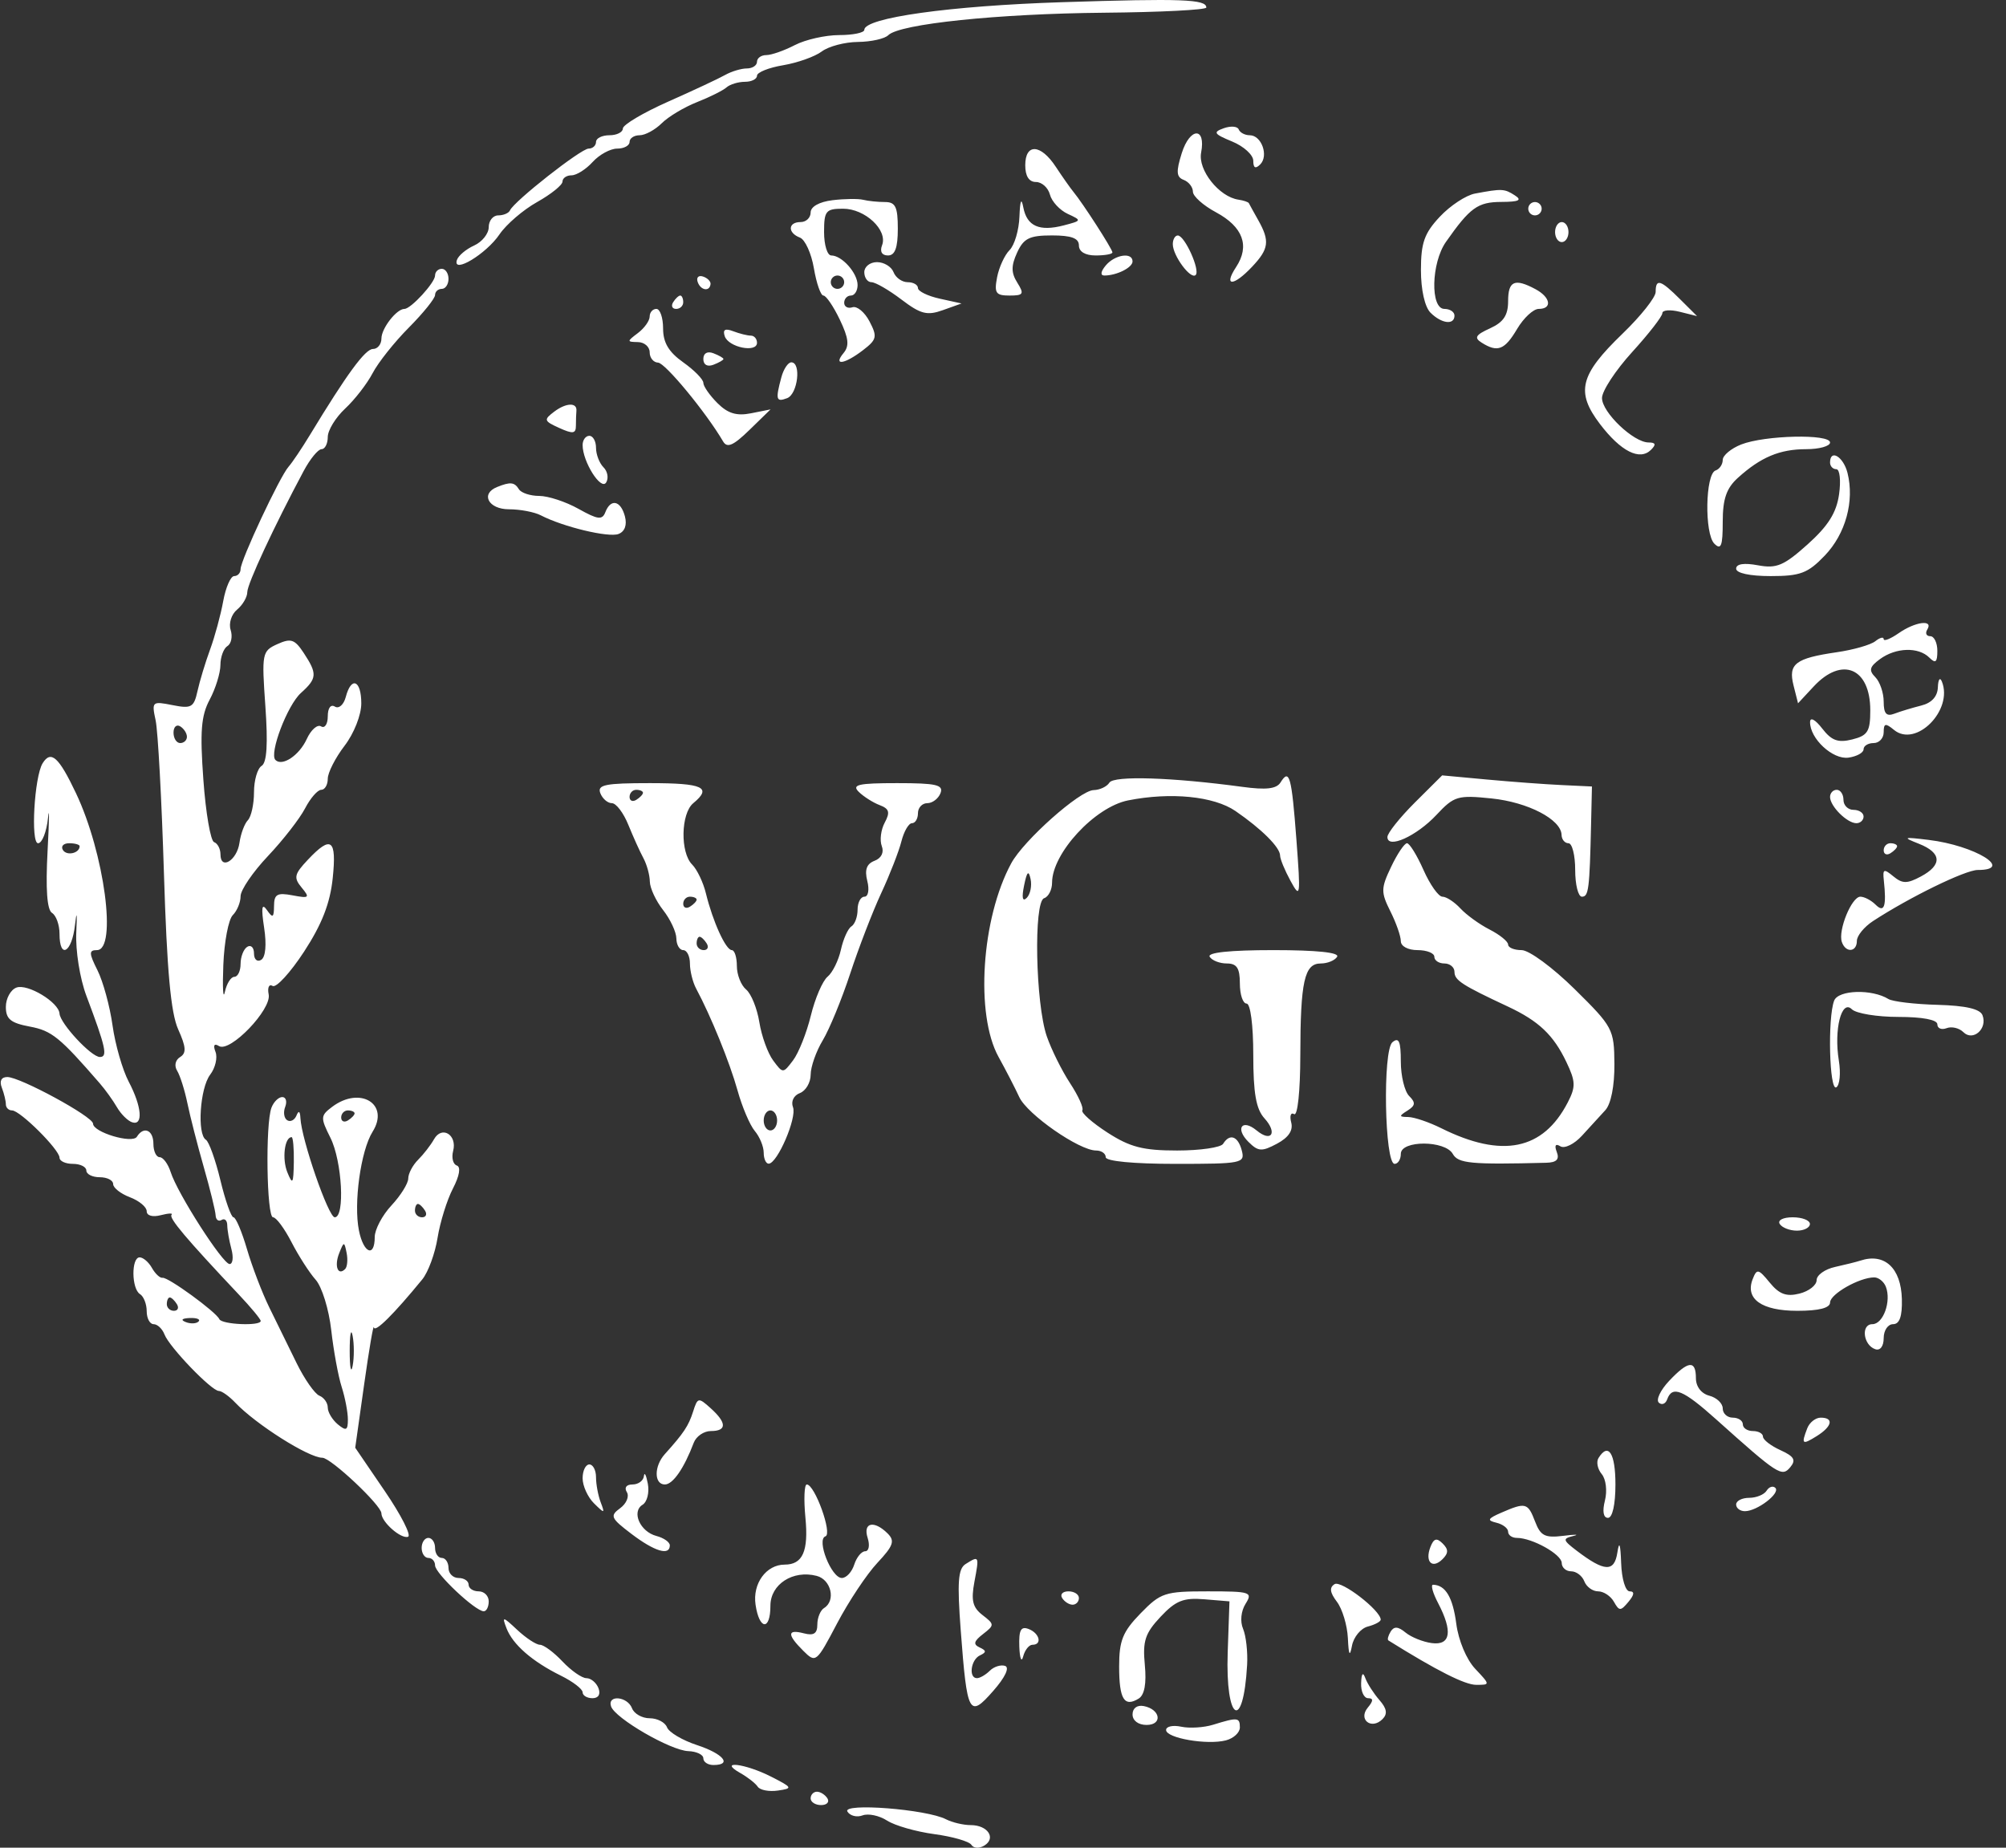 <svg width="76" height="70" viewBox="0 0 76 70" fill="none" xmlns="http://www.w3.org/2000/svg">
<rect x="0" y="0" width="76" height="70" fill="#333333" stroke="none"/>
<path fill-rule="evenodd" clip-rule="evenodd" d="M40.241 0.083C35.986 0.22 32.745 0.673 32.745 1.132C32.745 1.24 32.316 1.329 31.792 1.329C31.268 1.33 30.512 1.501 30.112 1.709C29.711 1.917 29.225 2.087 29.032 2.087C28.838 2.087 28.68 2.201 28.68 2.34C28.68 2.479 28.507 2.593 28.295 2.593C28.084 2.593 27.712 2.705 27.469 2.842C27.227 2.979 26.256 3.433 25.313 3.851C24.37 4.27 23.598 4.727 23.598 4.868C23.598 5.008 23.369 5.124 23.09 5.124C22.81 5.124 22.581 5.237 22.581 5.377C22.581 5.516 22.454 5.63 22.299 5.63C22.012 5.63 19.476 7.623 19.321 7.97C19.274 8.075 19.074 8.16 18.876 8.16C18.678 8.16 18.516 8.361 18.516 8.606C18.516 8.851 18.266 9.165 17.961 9.302C17.656 9.44 17.363 9.687 17.31 9.852C17.137 10.396 18.424 9.62 18.924 8.879C19.18 8.501 19.821 7.95 20.35 7.654C20.878 7.358 21.311 7.009 21.311 6.879C21.311 6.748 21.465 6.642 21.653 6.642C21.841 6.642 22.202 6.414 22.454 6.136C22.707 5.857 23.125 5.63 23.383 5.63C23.641 5.63 23.852 5.516 23.852 5.377C23.852 5.237 24.023 5.124 24.233 5.124C24.443 5.124 24.819 4.919 25.07 4.67C25.32 4.42 25.921 4.061 26.404 3.87C26.887 3.68 27.391 3.429 27.523 3.312C27.656 3.195 27.971 3.099 28.222 3.099C28.474 3.099 28.68 2.995 28.68 2.868C28.68 2.741 29.126 2.562 29.673 2.471C30.219 2.378 30.876 2.144 31.134 1.95C31.391 1.756 32.008 1.593 32.504 1.589C33 1.584 33.518 1.469 33.654 1.333C34.084 0.905 37.801 0.519 41.829 0.482C43.96 0.463 45.703 0.374 45.703 0.285C45.703 -0.029 44.781 -0.063 40.241 0.083ZM46.364 4.858C45.945 5.008 45.987 5.074 46.681 5.361C47.122 5.542 47.482 5.871 47.482 6.09C47.482 6.365 47.564 6.409 47.745 6.229C48.073 5.901 47.795 5.124 47.349 5.124C47.166 5.124 46.978 5.025 46.931 4.904C46.885 4.784 46.63 4.763 46.364 4.858ZM44.772 5.804C44.552 6.505 44.567 6.709 44.846 6.815C45.038 6.889 45.195 7.09 45.195 7.262C45.195 7.434 45.588 7.785 46.068 8.042C47.093 8.592 47.359 9.315 46.832 10.116C46.34 10.863 46.729 10.857 47.438 10.105C48.074 9.431 48.114 9.132 47.673 8.346C47.498 8.035 47.337 7.744 47.315 7.698C47.293 7.653 47.115 7.593 46.919 7.564C46.187 7.457 45.38 6.44 45.506 5.783C45.695 4.8 45.082 4.818 44.772 5.804ZM38.843 6.262C38.843 6.672 38.985 6.895 39.248 6.895C39.471 6.895 39.709 7.11 39.778 7.372C39.847 7.635 40.151 7.963 40.453 8.103C40.99 8.35 40.987 8.36 40.305 8.538C39.379 8.78 38.907 8.571 38.77 7.859C38.696 7.471 38.647 7.587 38.623 8.205C38.605 8.717 38.436 9.289 38.249 9.475C38.062 9.661 37.849 10.125 37.776 10.505C37.662 11.101 37.726 11.197 38.245 11.197C38.776 11.197 38.811 11.139 38.542 10.709C38.307 10.334 38.305 10.072 38.534 9.571C38.782 9.028 39.003 8.919 39.854 8.919C40.593 8.919 40.876 9.024 40.876 9.299C40.876 9.535 41.116 9.678 41.511 9.678C41.86 9.678 42.146 9.627 42.146 9.563C42.146 9.44 41.027 7.702 40.668 7.268C40.55 7.125 40.25 6.698 40 6.319C39.429 5.45 38.843 5.421 38.843 6.262ZM55.883 7.333C55.542 7.396 54.942 7.791 54.549 8.211C53.964 8.834 53.834 9.201 53.834 10.229C53.834 10.981 53.98 11.631 54.197 11.847C54.617 12.265 55.105 12.324 55.105 11.956C55.105 11.817 54.933 11.703 54.724 11.703C54.183 11.703 54.222 9.962 54.781 9.165C55.694 7.864 55.985 7.654 56.876 7.65C57.548 7.647 57.677 7.585 57.391 7.401C56.995 7.146 56.904 7.142 55.883 7.333ZM31.538 7.585C31.037 7.647 30.712 7.829 30.712 8.05C30.712 8.25 30.541 8.413 30.331 8.413C29.851 8.413 29.833 8.82 30.306 9.001C30.502 9.076 30.74 9.6 30.836 10.167C30.932 10.733 31.094 11.197 31.196 11.197C31.297 11.197 31.577 11.607 31.817 12.109C32.153 12.811 32.186 13.103 31.96 13.374C31.549 13.869 31.995 13.804 32.694 13.268C33.22 12.865 33.245 12.757 32.944 12.179C32.76 11.826 32.468 11.584 32.296 11.641C32.124 11.698 31.983 11.621 31.983 11.471C31.983 11.32 32.097 11.197 32.237 11.197C32.377 11.197 32.491 11.018 32.491 10.799C32.491 10.345 31.898 9.678 31.493 9.678C31.343 9.678 31.221 9.28 31.221 8.793C31.221 7.988 31.287 7.907 31.943 7.907C32.775 7.907 33.64 8.717 33.419 9.289C33.326 9.531 33.411 9.678 33.642 9.678C33.908 9.678 34.015 9.388 34.015 8.666C34.015 7.837 33.927 7.654 33.528 7.654C33.26 7.654 32.888 7.616 32.702 7.569C32.516 7.523 31.992 7.53 31.538 7.585ZM57.9 7.907C57.9 8.046 58.014 8.16 58.154 8.16C58.293 8.16 58.408 8.046 58.408 7.907C58.408 7.768 58.293 7.654 58.154 7.654C58.014 7.654 57.9 7.768 57.9 7.907ZM58.916 8.793C58.916 9.001 59.03 9.172 59.17 9.172C59.31 9.172 59.424 9.001 59.424 8.793C59.424 8.584 59.31 8.413 59.17 8.413C59.03 8.413 58.916 8.584 58.916 8.793ZM44.433 9.25C44.433 9.687 45.113 10.604 45.299 10.419C45.479 10.24 44.886 8.924 44.623 8.921C44.519 8.92 44.433 9.068 44.433 9.25ZM41.892 10.058C41.7 10.288 41.68 10.438 41.84 10.438C42.307 10.438 42.908 10.137 42.908 9.904C42.908 9.542 42.237 9.644 41.892 10.058ZM32.745 10.311C32.745 10.52 32.867 10.691 33.016 10.691C33.165 10.691 33.676 10.986 34.151 11.347C34.882 11.902 35.125 11.964 35.722 11.75L36.429 11.497L35.603 11.315C35.149 11.215 34.778 11.034 34.778 10.912C34.778 10.79 34.603 10.691 34.389 10.691C34.175 10.691 33.934 10.52 33.853 10.311C33.773 10.102 33.49 9.931 33.226 9.931C32.962 9.931 32.745 10.102 32.745 10.311ZM16.483 10.438C16.483 10.706 15.568 11.703 15.322 11.703C15.024 11.703 14.451 12.44 14.451 12.823C14.451 13.042 14.307 13.221 14.131 13.221C13.837 13.221 13.147 14.162 11.738 16.485C11.434 16.986 11.072 17.524 10.933 17.681C10.599 18.056 9.115 21.223 9.115 21.561C9.115 21.706 9.006 21.825 8.872 21.825C8.739 21.825 8.552 22.252 8.457 22.773C8.362 23.296 8.138 24.121 7.959 24.608C7.78 25.095 7.566 25.804 7.482 26.183C7.346 26.801 7.248 26.855 6.534 26.713C5.764 26.56 5.743 26.579 5.896 27.289C5.984 27.694 6.125 30.302 6.211 33.085C6.325 36.781 6.471 38.377 6.752 39C7.052 39.666 7.067 39.897 6.823 40.047C6.642 40.158 6.594 40.378 6.711 40.565C6.822 40.744 6.997 41.298 7.1 41.796C7.203 42.294 7.482 43.384 7.721 44.219C7.96 45.054 8.162 45.875 8.169 46.043C8.177 46.21 8.279 46.289 8.395 46.218C8.512 46.146 8.608 46.236 8.61 46.418C8.612 46.601 8.683 47.006 8.767 47.319C8.851 47.632 8.821 47.888 8.699 47.888C8.438 47.888 6.724 45.216 6.466 44.404C6.367 44.094 6.179 43.84 6.049 43.84C5.919 43.84 5.812 43.612 5.812 43.334C5.812 42.808 5.443 42.651 5.186 43.065C5.015 43.341 3.525 42.896 3.525 42.569C3.525 42.304 0.764 40.803 0.277 40.803C0.05 40.803 -0.029 40.953 0.068 41.203C0.153 41.423 0.222 41.708 0.222 41.836C0.222 41.964 0.327 42.068 0.456 42.068C0.762 42.068 2.255 43.555 2.255 43.859C2.255 43.988 2.483 44.093 2.763 44.093C3.042 44.093 3.271 44.206 3.271 44.346C3.271 44.485 3.5 44.599 3.779 44.599C4.059 44.599 4.287 44.715 4.287 44.858C4.287 45.001 4.573 45.225 4.923 45.358C5.272 45.49 5.558 45.728 5.558 45.887C5.558 46.056 5.779 46.118 6.091 46.037C6.384 45.961 6.569 45.954 6.5 46.022C6.385 46.137 7.049 46.924 9.051 49.047C9.506 49.528 9.877 49.977 9.877 50.044C9.877 50.245 8.402 50.181 8.31 49.976C8.187 49.7 6.364 48.373 6.158 48.409C6.063 48.426 5.883 48.259 5.758 48.038C5.634 47.816 5.424 47.635 5.291 47.635C4.969 47.635 4.98 48.828 5.304 49.027C5.443 49.113 5.558 49.404 5.558 49.675C5.558 49.945 5.676 50.166 5.82 50.166C5.964 50.166 6.15 50.341 6.232 50.556C6.417 51.036 8.015 52.696 8.292 52.696C8.403 52.696 8.683 52.896 8.913 53.139C9.692 53.96 11.693 55.227 12.213 55.227C12.534 55.227 14.45 57.029 14.45 57.332C14.451 57.66 15.192 58.313 15.459 58.22C15.592 58.174 15.197 57.397 14.58 56.492L13.458 54.847L13.797 52.443C13.983 51.121 14.149 50.15 14.166 50.285C14.194 50.508 14.915 49.794 15.999 48.469C16.222 48.197 16.483 47.487 16.578 46.893C16.674 46.298 16.936 45.458 17.16 45.026C17.41 44.544 17.466 44.208 17.306 44.155C17.163 44.107 17.101 43.859 17.168 43.603C17.328 42.992 16.741 42.632 16.444 43.159C16.32 43.38 16.049 43.73 15.843 43.935C15.636 44.141 15.467 44.461 15.467 44.647C15.467 44.832 15.181 45.291 14.832 45.666C14.482 46.041 14.197 46.581 14.197 46.865C14.197 47.656 13.772 47.48 13.599 46.619C13.391 45.585 13.667 43.591 14.117 42.874C14.774 41.826 13.643 41.134 12.582 41.934C12.14 42.267 12.136 42.34 12.518 43.103C12.961 43.988 13.077 46.117 12.682 46.117C12.442 46.117 11.421 43.166 11.382 42.358C11.369 42.093 11.315 42.057 11.233 42.26C11.162 42.434 11.005 42.516 10.883 42.441C10.761 42.366 10.726 42.138 10.805 41.934C10.883 41.73 10.834 41.562 10.694 41.562C10.554 41.562 10.37 41.742 10.286 41.962C10.05 42.572 10.102 46.117 10.345 46.117C10.463 46.117 10.777 46.541 11.044 47.059C11.311 47.577 11.722 48.218 11.959 48.483C12.196 48.748 12.461 49.606 12.549 50.388C12.637 51.17 12.815 52.141 12.945 52.544C13.074 52.948 13.18 53.502 13.18 53.777C13.18 54.192 13.116 54.223 12.799 53.962C12.59 53.788 12.418 53.502 12.418 53.325C12.418 53.148 12.275 52.946 12.101 52.876C11.926 52.806 11.538 52.252 11.24 51.647C10.941 51.041 10.474 50.09 10.203 49.533C9.93 48.977 9.549 47.98 9.356 47.319C9.162 46.658 8.933 46.117 8.846 46.117C8.759 46.117 8.536 45.485 8.35 44.713C8.164 43.942 7.917 43.252 7.801 43.18C7.461 42.971 7.575 41.224 7.962 40.715C8.158 40.458 8.249 40.069 8.165 39.851C8.067 39.597 8.115 39.518 8.297 39.63C8.716 39.888 10.296 38.244 10.179 37.673C10.126 37.413 10.193 37.269 10.328 37.352C10.463 37.435 10.999 36.85 11.52 36.053C12.196 35.017 12.505 34.224 12.605 33.275C12.76 31.788 12.55 31.631 11.663 32.572C11.148 33.118 11.118 33.251 11.428 33.625C11.749 34.012 11.716 34.04 11.084 33.92C10.501 33.81 10.385 33.877 10.382 34.322C10.378 34.767 10.333 34.793 10.113 34.477C9.919 34.2 9.89 34.38 10.007 35.147C10.105 35.79 10.062 36.261 9.895 36.364C9.745 36.456 9.623 36.348 9.623 36.122C9.623 35.897 9.509 35.783 9.369 35.869C9.229 35.955 9.115 36.246 9.115 36.516C9.115 36.786 9.008 37.007 8.879 37.007C8.749 37.007 8.587 37.263 8.52 37.577C8.453 37.89 8.426 37.431 8.461 36.556C8.495 35.681 8.656 34.832 8.819 34.67C8.982 34.508 9.115 34.185 9.115 33.952C9.115 33.718 9.582 33.033 10.153 32.43C10.724 31.826 11.355 31.015 11.557 30.627C11.758 30.239 12.034 29.922 12.171 29.922C12.307 29.922 12.418 29.733 12.418 29.503C12.418 29.273 12.704 28.711 13.053 28.255C13.412 27.787 13.688 27.087 13.688 26.649C13.688 25.765 13.309 25.608 13.1 26.405C13.023 26.698 12.839 26.861 12.689 26.77C12.53 26.671 12.418 26.823 12.418 27.139C12.418 27.433 12.304 27.604 12.165 27.519C12.026 27.433 11.782 27.648 11.623 27.996C11.338 28.618 10.694 29.049 10.435 28.791C10.191 28.547 10.886 26.718 11.399 26.255C12.015 25.701 12.027 25.528 11.509 24.74C11.165 24.217 11.023 24.17 10.507 24.403C9.928 24.666 9.912 24.748 10.054 26.756C10.155 28.184 10.111 28.893 9.912 29.015C9.753 29.113 9.623 29.562 9.623 30.013C9.623 30.464 9.518 30.941 9.391 31.073C9.263 31.206 9.12 31.59 9.073 31.927C8.98 32.597 8.353 32.981 8.353 32.368C8.353 32.16 8.244 31.951 8.111 31.904C7.978 31.858 7.795 30.795 7.705 29.543C7.572 27.712 7.619 27.116 7.944 26.506C8.167 26.088 8.35 25.497 8.351 25.192C8.352 24.887 8.472 24.565 8.617 24.475C8.763 24.386 8.817 24.11 8.738 23.863C8.659 23.615 8.768 23.271 8.982 23.095C9.195 22.919 9.369 22.62 9.369 22.432C9.369 22.121 10.385 19.938 11.507 17.839C11.749 17.387 12.053 17.017 12.182 17.017C12.312 17.017 12.418 16.809 12.418 16.555C12.418 16.301 12.715 15.817 13.077 15.479C13.44 15.142 13.908 14.537 14.118 14.136C14.328 13.734 14.946 12.956 15.492 12.408C16.037 11.859 16.483 11.305 16.483 11.177C16.483 11.048 16.598 10.944 16.738 10.944C16.877 10.944 16.992 10.773 16.992 10.564C16.992 10.355 16.877 10.184 16.738 10.184C16.598 10.184 16.483 10.298 16.483 10.438ZM26.431 10.678C26.54 11.004 26.889 11.063 26.92 10.76C26.93 10.659 26.802 10.531 26.634 10.476C26.466 10.42 26.375 10.511 26.431 10.678ZM31.983 10.691C31.983 10.83 31.868 10.944 31.729 10.944C31.589 10.944 31.475 10.83 31.475 10.691C31.475 10.551 31.589 10.438 31.729 10.438C31.868 10.438 31.983 10.551 31.983 10.691ZM57.137 11.409C57.137 11.944 56.962 12.207 56.452 12.439C55.903 12.688 55.84 12.796 56.134 12.981C56.739 13.363 57.005 13.26 57.478 12.462C57.726 12.044 58.093 11.703 58.295 11.703C58.821 11.703 58.747 11.26 58.17 10.953C57.384 10.533 57.137 10.642 57.137 11.409ZM62.727 11.061C62.727 11.264 62.162 11.976 61.471 12.642C59.851 14.205 59.691 14.847 60.618 16.066C61.407 17.102 62.124 17.465 62.55 17.042C62.753 16.84 62.728 16.764 62.46 16.763C61.89 16.763 60.694 15.623 60.694 15.079C60.694 14.811 61.209 14.027 61.837 13.337C62.465 12.647 62.98 11.985 62.98 11.865C62.981 11.745 63.277 11.722 63.638 11.812L64.295 11.976L63.65 11.334C62.909 10.595 62.727 10.542 62.727 11.061ZM25.503 11.45C25.417 11.589 25.468 11.703 25.616 11.703C25.764 11.703 25.885 11.589 25.885 11.45C25.885 11.31 25.834 11.197 25.773 11.197C25.711 11.197 25.59 11.31 25.503 11.45ZM24.614 11.991C24.614 12.15 24.414 12.431 24.17 12.616C23.746 12.936 23.746 12.952 24.17 12.96C24.414 12.964 24.614 13.139 24.614 13.348C24.614 13.556 24.757 13.732 24.932 13.738C25.202 13.747 26.749 15.621 27.396 16.724C27.549 16.985 27.783 16.883 28.395 16.287L29.193 15.51L28.455 15.657C27.908 15.766 27.577 15.666 27.181 15.272C26.888 14.979 26.647 14.633 26.647 14.504C26.647 14.374 26.304 14.024 25.885 13.727C25.335 13.337 25.122 12.98 25.122 12.445C25.122 12.037 25.008 11.703 24.868 11.703C24.729 11.703 24.614 11.833 24.614 11.991ZM27.458 12.738C27.598 13.159 28.68 13.379 28.68 12.986C28.68 12.837 28.575 12.715 28.446 12.715C28.318 12.715 28.017 12.64 27.776 12.548C27.47 12.431 27.375 12.487 27.458 12.738ZM26.647 13.601C26.647 13.82 26.798 13.906 27.028 13.819C27.238 13.739 27.409 13.64 27.409 13.601C27.409 13.561 27.238 13.463 27.028 13.383C26.798 13.295 26.647 13.381 26.647 13.601ZM29.602 14.296C29.375 15.141 29.404 15.244 29.823 15.084C30.225 14.93 30.364 13.727 29.98 13.727C29.856 13.727 29.686 13.983 29.602 14.296ZM20.998 15.595C20.59 15.903 20.605 15.949 21.188 16.213C21.706 16.448 21.819 16.432 21.819 16.126C21.819 15.92 21.828 15.669 21.838 15.568C21.872 15.241 21.449 15.254 20.998 15.595ZM22.073 16.861C22.073 17.491 22.768 18.596 22.965 18.279C23.065 18.117 23.02 17.858 22.864 17.703C22.709 17.548 22.581 17.217 22.581 16.966C22.581 16.716 22.467 16.511 22.328 16.511C22.188 16.511 22.073 16.669 22.073 16.861ZM65.967 16.839C65.583 16.991 65.268 17.254 65.268 17.424C65.268 17.594 65.146 17.774 64.997 17.824C64.608 17.953 64.57 20.218 64.951 20.598C65.205 20.85 65.268 20.684 65.268 19.768C65.268 18.903 65.408 18.497 65.84 18.105C66.704 17.321 67.427 17.017 68.427 17.017C68.926 17.017 69.334 16.903 69.334 16.764C69.334 16.431 66.863 16.487 65.967 16.839ZM69.334 17.523C69.334 17.662 69.441 17.776 69.572 17.776C69.703 17.776 69.749 18.203 69.676 18.725C69.577 19.424 69.264 19.923 68.485 20.622C67.581 21.432 67.308 21.547 66.602 21.416C66.073 21.317 65.776 21.363 65.776 21.544C65.776 21.713 66.294 21.825 67.083 21.825C68.209 21.825 68.492 21.718 69.134 21.048C69.923 20.226 70.264 18.985 69.995 17.916C69.839 17.297 69.334 16.997 69.334 17.523ZM18.834 18.45C18.192 18.707 18.504 19.294 19.282 19.294C19.703 19.294 20.246 19.397 20.489 19.523C21.335 19.961 23.055 20.374 23.432 20.23C23.671 20.138 23.762 19.89 23.676 19.563C23.517 18.959 23.137 18.878 22.934 19.405C22.817 19.708 22.649 19.687 21.918 19.278C21.436 19.008 20.766 18.788 20.429 18.788C20.092 18.788 19.746 18.674 19.66 18.535C19.491 18.264 19.335 18.248 18.834 18.45ZM71.931 23.99C71.62 24.206 71.366 24.306 71.366 24.212C71.366 24.117 71.223 24.153 71.049 24.292C70.874 24.431 70.216 24.619 69.588 24.71C68.02 24.938 67.744 25.149 67.95 25.966L68.121 26.644L68.715 26.006C69.787 24.854 70.858 25.305 70.858 26.909C70.858 27.712 70.762 27.867 70.173 28.014C69.635 28.148 69.392 28.059 69.036 27.599C68.775 27.261 68.58 27.156 68.577 27.352C68.566 27.979 69.436 28.787 70.032 28.703C70.347 28.658 70.604 28.516 70.604 28.386C70.604 28.257 70.775 28.151 70.985 28.151C71.195 28.151 71.366 27.966 71.366 27.74C71.366 27.401 71.433 27.385 71.755 27.651C72.586 28.338 74.008 26.906 73.571 25.821C73.498 25.641 73.43 25.738 73.419 26.036C73.406 26.388 73.185 26.631 72.787 26.73C72.451 26.815 71.993 26.953 71.771 27.038C71.47 27.153 71.366 27.037 71.366 26.584C71.366 26.249 71.223 25.83 71.049 25.654C70.794 25.397 70.829 25.261 71.224 24.971C71.825 24.529 72.682 24.502 73.094 24.912C73.331 25.148 73.399 25.092 73.399 24.659C73.399 24.352 73.278 24.102 73.13 24.102C72.982 24.102 72.931 23.988 73.018 23.849C73.26 23.459 72.562 23.549 71.931 23.99ZM7.082 27.913C7.082 28.044 6.968 28.151 6.828 28.151C6.688 28.151 6.574 27.973 6.574 27.756C6.574 27.539 6.688 27.432 6.828 27.518C6.968 27.604 7.082 27.782 7.082 27.913ZM1.615 28.916C1.301 29.424 1.156 31.946 1.442 31.946C1.593 31.946 1.763 31.52 1.818 30.997C1.874 30.476 1.867 31.03 1.803 32.229C1.725 33.681 1.781 34.468 1.97 34.585C2.127 34.681 2.255 35.038 2.255 35.377C2.255 36.358 2.722 36.094 2.841 35.046C2.906 34.47 2.925 34.58 2.89 35.326C2.858 36.016 3.026 37.071 3.274 37.73C4.01 39.685 4.089 40.044 3.784 40.044C3.457 40.044 2.279 38.776 2.255 38.399C2.227 37.969 1.041 37.255 0.621 37.415C0.401 37.499 0.222 37.828 0.222 38.145C0.222 38.607 0.404 38.756 1.129 38.892C1.96 39.047 2.265 39.295 3.779 41.041C3.989 41.282 4.283 41.691 4.432 41.949C4.582 42.207 4.839 42.462 5.004 42.517C5.434 42.66 5.373 41.922 4.877 40.98C4.642 40.535 4.366 39.577 4.264 38.851C4.163 38.125 3.906 37.186 3.695 36.763C3.367 36.11 3.364 35.995 3.672 35.995C4.446 35.995 3.955 32.314 2.877 30.046C2.226 28.674 1.93 28.409 1.615 28.916ZM42.031 29.65C41.938 29.8 41.669 29.927 41.432 29.933C40.908 29.947 38.785 31.833 38.312 32.706C37.181 34.791 36.943 38.436 37.833 40.044C38.103 40.531 38.455 41.214 38.616 41.562C38.92 42.219 40.887 43.587 41.527 43.587C41.728 43.587 41.892 43.7 41.892 43.84C41.892 43.992 42.943 44.093 44.536 44.093C47.055 44.093 47.174 44.069 47.047 43.587C46.904 43.04 46.59 42.928 46.339 43.334C46.252 43.473 45.468 43.587 44.596 43.587C43.306 43.587 42.814 43.46 41.957 42.907C41.378 42.533 40.95 42.153 41.006 42.063C41.062 41.973 40.852 41.511 40.54 41.035C40.228 40.56 39.831 39.759 39.658 39.257C39.231 38.015 39.156 34.162 39.557 34.029C39.723 33.974 39.859 33.709 39.859 33.44C39.859 32.326 41.477 30.574 42.738 30.323C44.35 30.002 45.99 30.164 46.808 30.726C47.803 31.41 48.498 32.104 48.498 32.413C48.498 32.542 48.676 32.974 48.894 33.373C49.267 34.058 49.279 33.974 49.117 31.82C48.935 29.407 48.851 29.101 48.516 29.641C48.363 29.887 47.972 29.933 47.069 29.81C44.402 29.449 42.199 29.379 42.031 29.65ZM53.601 30.407C53.031 30.976 52.564 31.562 52.564 31.71C52.564 32.176 53.666 31.679 54.422 30.872C55.091 30.157 55.227 30.117 56.509 30.249C57.89 30.391 59.147 31.045 59.162 31.63C59.166 31.804 59.284 31.946 59.424 31.946C59.564 31.946 59.678 32.402 59.678 32.959C59.678 33.515 59.792 33.971 59.932 33.971C60.189 33.971 60.223 33.702 60.281 31.187L60.313 29.796L59.17 29.742C58.541 29.713 57.264 29.618 56.332 29.532L54.638 29.375L53.601 30.407ZM22.744 30.049C22.824 30.257 23.021 30.428 23.182 30.428C23.343 30.428 23.624 30.798 23.806 31.251C23.99 31.703 24.246 32.271 24.377 32.512C24.507 32.754 24.617 33.153 24.62 33.398C24.623 33.643 24.849 34.129 25.122 34.477C25.396 34.825 25.622 35.309 25.625 35.552C25.628 35.796 25.745 35.995 25.885 35.995C26.024 35.995 26.139 36.224 26.139 36.505C26.139 36.785 26.245 37.212 26.375 37.454C26.931 38.49 27.648 40.253 27.942 41.309C28.116 41.935 28.411 42.627 28.596 42.847C28.782 43.067 28.934 43.437 28.934 43.67C28.934 43.902 29.02 44.09 29.124 44.086C29.454 44.076 30.198 42.345 30.044 41.947C29.96 41.728 30.07 41.5 30.305 41.411C30.529 41.325 30.713 41.011 30.713 40.713C30.714 40.414 30.92 39.829 31.172 39.411C31.423 38.994 31.892 37.855 32.212 36.881C32.532 35.907 33.061 34.536 33.386 33.836C33.712 33.136 34.056 32.253 34.151 31.875C34.247 31.497 34.426 31.187 34.551 31.187C34.676 31.187 34.778 31.017 34.778 30.808C34.778 30.599 34.937 30.428 35.132 30.428C35.326 30.428 35.551 30.257 35.632 30.049C35.753 29.733 35.475 29.669 33.989 29.669C32.515 29.669 32.26 29.727 32.536 30C32.721 30.181 33.077 30.407 33.328 30.502C33.691 30.639 33.729 30.774 33.519 31.165C33.374 31.436 33.324 31.835 33.407 32.053C33.5 32.292 33.392 32.513 33.133 32.611C32.833 32.726 32.752 32.95 32.858 33.373C32.943 33.708 32.895 33.971 32.75 33.971C32.608 33.971 32.491 34.192 32.491 34.462C32.491 34.732 32.386 35.018 32.256 35.097C32.127 35.177 31.948 35.574 31.859 35.98C31.769 36.387 31.542 36.847 31.354 37.002C31.165 37.158 30.88 37.821 30.72 38.475C30.56 39.129 30.258 39.892 30.047 40.17C29.666 40.674 29.663 40.674 29.293 40.177C29.089 39.902 28.853 39.25 28.769 38.727C28.685 38.204 28.459 37.646 28.267 37.487C28.075 37.328 27.917 36.928 27.917 36.597C27.917 36.266 27.831 35.995 27.725 35.995C27.498 35.995 27.005 34.913 26.745 33.847C26.644 33.431 26.409 32.939 26.223 32.753C25.766 32.299 25.794 30.818 26.266 30.428C26.989 29.83 26.64 29.669 24.622 29.669C22.927 29.669 22.621 29.731 22.744 30.049ZM24.36 30.034C24.36 30.095 24.246 30.216 24.106 30.302C23.966 30.388 23.852 30.337 23.852 30.19C23.852 30.043 23.966 29.922 24.106 29.922C24.246 29.922 24.36 29.972 24.36 30.034ZM69.334 30.193C69.334 30.544 69.98 31.187 70.332 31.187C70.481 31.187 70.604 31.073 70.604 30.934C70.604 30.795 70.432 30.681 70.223 30.681C70.013 30.681 69.842 30.51 69.842 30.302C69.842 30.093 69.727 29.922 69.588 29.922C69.448 29.922 69.334 30.044 69.334 30.193ZM72.7 31.966C73.567 32.308 73.593 32.77 72.772 33.207C72.251 33.485 72.076 33.483 71.731 33.199C71.371 32.901 71.324 32.92 71.371 33.35C71.478 34.338 71.39 34.602 71.061 34.275C70.894 34.108 70.633 33.971 70.482 33.971C70.153 33.971 69.632 35.243 69.78 35.684C69.922 36.108 70.35 36.079 70.35 35.645C70.35 35.452 70.625 35.115 70.961 34.895C72.353 33.987 74.46 32.959 74.929 32.959C76.333 32.959 74.823 32.032 73.073 31.82C72.103 31.702 72.067 31.716 72.7 31.966ZM3.017 32.058C3.017 32.325 2.529 32.437 2.384 32.203C2.297 32.062 2.403 31.946 2.621 31.946C2.839 31.946 3.017 31.997 3.017 32.058ZM52.705 32.839C52.316 33.654 52.314 33.8 52.675 34.523C52.894 34.958 53.072 35.467 53.072 35.655C53.072 35.849 53.344 35.995 53.707 35.995C54.056 35.995 54.342 36.109 54.342 36.248C54.342 36.387 54.514 36.501 54.724 36.501C54.933 36.501 55.105 36.645 55.105 36.821C55.105 37.136 55.39 37.321 57.128 38.133C58.297 38.68 58.856 39.21 59.344 40.234C59.696 40.971 59.703 41.174 59.396 41.766C58.46 43.573 56.912 43.889 54.607 42.744C54.139 42.511 53.574 42.32 53.35 42.318C52.998 42.314 52.994 42.282 53.324 42.075C53.626 41.885 53.639 41.772 53.388 41.522C53.214 41.349 53.072 40.761 53.072 40.215C53.072 39.45 52.999 39.283 52.754 39.484C52.379 39.793 52.456 44.093 52.836 44.093C52.966 44.093 53.072 43.922 53.072 43.713C53.072 43.193 54.748 43.196 55.041 43.716C55.244 44.078 55.729 44.124 58.58 44.051C58.973 44.041 59.089 43.923 58.981 43.644C58.884 43.391 58.932 43.314 59.118 43.428C59.276 43.525 59.644 43.345 59.935 43.026C60.226 42.708 60.624 42.273 60.819 42.06C61.035 41.825 61.17 41.137 61.164 40.311C61.154 38.99 61.108 38.904 59.657 37.472C58.828 36.655 57.932 35.995 57.648 35.995C57.367 35.995 57.137 35.901 57.137 35.785C57.137 35.669 56.823 35.414 56.439 35.217C56.054 35.021 55.555 34.66 55.329 34.415C55.103 34.171 54.797 33.971 54.648 33.971C54.5 33.971 54.178 33.515 53.931 32.959C53.684 32.402 53.403 31.946 53.306 31.946C53.209 31.946 52.938 32.348 52.705 32.839ZM71.366 32.214C71.366 32.362 71.481 32.412 71.62 32.326C71.76 32.24 71.874 32.12 71.874 32.058C71.874 31.997 71.76 31.946 71.62 31.946C71.481 31.946 71.366 32.067 71.366 32.214ZM38.898 34.017C38.739 34.175 38.704 34.009 38.799 33.547C38.907 33.018 38.971 32.954 39.045 33.302C39.1 33.56 39.034 33.882 38.898 34.017ZM26.393 34.082C26.393 34.144 26.279 34.264 26.139 34.35C25.999 34.436 25.885 34.386 25.885 34.239C25.885 34.092 25.999 33.971 26.139 33.971C26.279 33.971 26.393 34.021 26.393 34.082ZM26.774 35.742C26.86 35.881 26.81 35.995 26.662 35.995C26.514 35.995 26.393 35.881 26.393 35.742C26.393 35.603 26.443 35.489 26.505 35.489C26.567 35.489 26.688 35.603 26.774 35.742ZM45.831 36.248C45.917 36.387 46.209 36.501 46.481 36.501C46.859 36.501 46.974 36.678 46.974 37.26C46.974 37.678 47.088 38.02 47.228 38.02C47.375 38.02 47.482 38.835 47.482 39.961C47.482 41.414 47.588 42.018 47.904 42.366C48.408 42.921 48.171 43.291 47.609 42.827C47.057 42.371 46.786 42.749 47.299 43.26C47.669 43.628 47.802 43.637 48.38 43.329C48.82 43.094 48.999 42.826 48.919 42.523C48.854 42.273 48.904 42.131 49.03 42.209C49.161 42.29 49.262 41.339 49.264 39.996C49.268 37.177 49.418 36.501 50.038 36.501C50.292 36.501 50.572 36.387 50.658 36.248C50.759 36.086 49.894 35.995 48.244 35.995C46.595 35.995 45.73 36.086 45.831 36.248ZM69.489 37.91C69.238 38.562 69.307 41.355 69.571 41.193C69.701 41.112 69.745 40.657 69.667 40.179C69.475 39.004 69.769 37.846 70.16 38.236C70.321 38.395 71.115 38.526 71.925 38.526C72.833 38.526 73.399 38.633 73.399 38.806C73.399 38.96 73.556 39.026 73.749 38.952C73.942 38.878 74.227 38.946 74.384 39.102C74.749 39.466 75.307 38.974 75.11 38.462C75.018 38.223 74.477 38.098 73.405 38.068C72.541 38.045 71.705 37.945 71.546 37.848C70.919 37.462 69.647 37.5 69.489 37.91ZM13.434 42.18C13.434 42.241 13.32 42.362 13.18 42.448C13.041 42.534 12.926 42.483 12.926 42.336C12.926 42.189 13.041 42.068 13.18 42.068C13.32 42.068 13.434 42.118 13.434 42.18ZM29.442 42.448C29.442 42.657 29.328 42.827 29.188 42.827C29.048 42.827 28.934 42.657 28.934 42.448C28.934 42.239 29.048 42.068 29.188 42.068C29.328 42.068 29.442 42.239 29.442 42.448ZM11.132 44.029C11.118 44.853 11.085 44.903 10.885 44.409C10.681 43.902 10.781 43.081 11.048 43.081C11.103 43.081 11.14 43.508 11.132 44.029ZM16.102 45.864C16.189 46.003 16.138 46.117 15.99 46.117C15.842 46.117 15.721 46.003 15.721 45.864C15.721 45.725 15.771 45.611 15.833 45.611C15.895 45.611 16.016 45.725 16.102 45.864ZM67.428 46.37C67.514 46.509 67.807 46.623 68.078 46.623C68.349 46.623 68.571 46.509 68.571 46.37C68.571 46.231 68.278 46.117 67.921 46.117C67.552 46.117 67.339 46.227 67.428 46.37ZM13.076 48.077C12.803 48.349 12.657 47.968 12.849 47.482C13.029 47.026 13.043 47.025 13.132 47.465C13.183 47.72 13.158 47.995 13.076 48.077ZM70.477 47.76C70.337 47.806 69.908 47.913 69.524 47.998C69.14 48.082 68.825 48.307 68.825 48.498C68.825 48.69 68.532 48.919 68.174 49.008C67.68 49.132 67.41 49.032 67.05 48.593C66.618 48.066 66.561 48.054 66.402 48.461C66.109 49.211 66.742 49.66 68.094 49.66C68.915 49.66 69.334 49.553 69.335 49.343C69.338 49.024 70.448 48.394 71.008 48.394C71.175 48.394 71.373 48.554 71.449 48.75C71.661 49.301 71.348 50.166 70.937 50.166C70.495 50.166 70.589 50.962 71.049 51.115C71.235 51.177 71.366 51.002 71.366 50.693C71.366 50.403 71.526 50.166 71.722 50.166C71.968 50.166 72.071 49.873 72.055 49.217C72.025 48.035 71.396 47.454 70.477 47.76ZM6.701 49.407C6.788 49.546 6.737 49.66 6.589 49.66C6.441 49.66 6.32 49.546 6.32 49.407C6.32 49.267 6.37 49.154 6.432 49.154C6.494 49.154 6.615 49.267 6.701 49.407ZM7.522 50.066C7.437 50.15 7.218 50.159 7.035 50.086C6.832 50.005 6.892 49.945 7.188 49.933C7.456 49.922 7.606 49.981 7.522 50.066ZM13.36 51.747C13.299 52.061 13.249 51.804 13.249 51.178C13.249 50.552 13.299 50.295 13.36 50.609C13.42 50.922 13.42 51.434 13.36 51.747ZM63.236 52.316C62.909 52.663 62.733 53.033 62.846 53.138C62.958 53.243 63.102 53.187 63.164 53.013C63.355 52.481 63.766 52.65 65.018 53.772C67.362 55.872 67.509 55.967 67.826 55.586C68.053 55.313 67.974 55.176 67.454 54.939C67.09 54.774 66.793 54.544 66.793 54.427C66.793 54.31 66.621 54.215 66.412 54.215C66.202 54.215 66.03 54.101 66.03 53.962C66.03 53.822 65.859 53.708 65.649 53.708C65.44 53.708 65.268 53.551 65.268 53.358C65.268 53.166 65.039 52.949 64.76 52.876C64.456 52.797 64.252 52.531 64.252 52.214C64.252 51.516 63.963 51.545 63.236 52.316ZM26.258 53.481C26.085 54.022 25.906 54.291 25.186 55.091C24.775 55.547 24.777 56.239 25.189 56.239C25.494 56.239 25.916 55.629 26.284 54.657C26.377 54.414 26.668 54.215 26.931 54.215C27.542 54.215 27.54 53.904 26.924 53.35C26.461 52.932 26.43 52.938 26.258 53.481ZM68.471 54.109C68.237 54.718 68.275 54.751 68.825 54.409C69.415 54.042 69.489 53.708 68.98 53.708C68.785 53.708 68.556 53.889 68.471 54.109ZM60.561 55.238C60.47 55.383 60.526 55.657 60.684 55.846C60.844 56.039 60.898 56.48 60.805 56.847C60.701 57.258 60.745 57.504 60.921 57.504C61.09 57.504 61.203 56.996 61.203 56.239C61.203 55.052 60.935 54.635 60.561 55.238ZM22.073 56.004C22.073 56.292 22.267 56.719 22.504 56.953C22.907 57.351 22.923 57.348 22.758 56.914C22.661 56.659 22.581 56.232 22.581 55.965C22.581 55.698 22.467 55.48 22.328 55.48C22.188 55.48 22.073 55.716 22.073 56.004ZM24.395 55.923C24.376 56.097 24.182 56.239 23.964 56.239C23.73 56.239 23.642 56.358 23.749 56.53C23.848 56.691 23.734 56.964 23.494 57.139C23.099 57.427 23.138 57.515 23.924 58.112C24.803 58.779 25.377 58.951 25.377 58.546C25.377 58.423 25.148 58.263 24.87 58.19C24.251 58.029 23.915 57.272 24.345 57.007C24.518 56.901 24.607 56.542 24.544 56.21C24.481 55.878 24.414 55.749 24.395 55.923ZM30.514 57.492C30.637 58.765 30.413 59.275 29.729 59.275C29.029 59.275 28.507 59.993 28.625 60.793C28.767 61.757 29.188 61.788 29.188 60.834C29.188 60.019 30.042 59.468 30.941 59.702C31.491 59.845 31.674 60.641 31.221 60.92C31.081 61.006 30.966 61.287 30.966 61.544C30.966 61.887 30.831 61.976 30.458 61.879C29.821 61.713 29.813 61.922 30.433 62.54C30.907 63.012 30.93 62.994 31.715 61.501C32.155 60.665 32.842 59.633 33.242 59.207C33.847 58.561 33.912 58.377 33.629 58.095C33.115 57.584 32.686 57.679 32.872 58.263C32.961 58.542 32.919 58.769 32.779 58.769C32.64 58.769 32.453 58.997 32.364 59.275C32.275 59.554 32.064 59.782 31.894 59.782C31.496 59.782 30.921 58.32 31.274 58.203C31.545 58.113 30.87 56.239 30.566 56.239C30.471 56.239 30.448 56.803 30.514 57.492ZM66.93 56.475C66.838 56.623 66.541 56.745 66.269 56.745C65.998 56.745 65.776 56.859 65.776 56.998C65.776 57.137 65.926 57.251 66.109 57.251C66.571 57.251 67.463 56.569 67.262 56.369C67.172 56.279 67.022 56.327 66.93 56.475ZM56.883 57.306C56.36 57.533 56.326 57.6 56.693 57.688C56.937 57.746 57.137 57.9 57.137 58.029C57.137 58.158 57.286 58.263 57.468 58.263C58.051 58.263 59.166 58.886 59.168 59.212C59.169 59.386 59.329 59.529 59.524 59.529C59.719 59.529 59.944 59.699 60.024 59.908C60.105 60.117 60.34 60.288 60.547 60.288C60.754 60.288 61.023 60.465 61.145 60.683C61.347 61.042 61.399 61.042 61.698 60.683C61.919 60.417 61.934 60.288 61.742 60.288C61.582 60.288 61.44 59.816 61.419 59.212C61.393 58.483 61.347 58.356 61.276 58.819C61.161 59.569 60.788 59.551 59.731 58.745C59.208 58.346 59.195 58.29 59.605 58.191C59.855 58.13 59.687 58.127 59.232 58.184C58.532 58.271 58.366 58.187 58.158 57.642C57.886 56.93 57.801 56.907 56.883 57.306ZM15.975 58.643C15.975 58.852 16.09 59.022 16.229 59.022C16.369 59.022 16.483 59.15 16.483 59.305C16.483 59.605 18.001 61.036 18.326 61.043C18.43 61.045 18.516 60.876 18.516 60.667C18.516 60.458 18.345 60.288 18.135 60.288C17.925 60.288 17.754 60.174 17.754 60.035C17.754 59.895 17.582 59.782 17.373 59.782C17.163 59.782 16.992 59.611 16.992 59.402C16.992 59.193 16.877 59.022 16.738 59.022C16.598 59.022 16.483 58.852 16.483 58.643C16.483 58.434 16.369 58.263 16.229 58.263C16.09 58.263 15.975 58.434 15.975 58.643ZM54.192 58.611C53.977 59.17 54.263 59.455 54.652 59.069C54.881 58.84 54.882 58.699 54.656 58.474C54.429 58.249 54.319 58.282 54.192 58.611ZM36.581 59.255C36.297 59.434 36.261 59.941 36.4 61.785C36.641 64.963 36.716 65.102 37.632 64.058C38.082 63.545 38.258 63.172 38.078 63.112C37.915 63.059 37.655 63.141 37.5 63.296C37.344 63.45 37.126 63.577 37.014 63.577C36.687 63.577 36.78 62.874 37.128 62.713C37.378 62.596 37.375 62.533 37.114 62.413C36.863 62.297 36.894 62.176 37.242 61.907C37.682 61.566 37.681 61.539 37.224 61.186C36.849 60.897 36.785 60.631 36.918 59.921C37.103 58.938 37.099 58.928 36.581 59.255ZM50.563 60.015C50.359 60.141 50.383 60.331 50.65 60.682C50.855 60.952 51.042 61.572 51.066 62.059C51.097 62.714 51.138 62.789 51.222 62.346C51.285 62.017 51.555 61.69 51.823 61.621C52.091 61.551 52.31 61.434 52.31 61.361C52.31 61.012 50.815 59.86 50.563 60.015ZM54.483 60.73C55.046 61.806 54.962 62.344 54.243 62.248C53.909 62.204 53.462 62.023 53.25 61.848C52.971 61.617 52.814 61.607 52.688 61.81C52.592 61.966 52.553 62.118 52.602 62.148C54.437 63.293 55.5 63.83 55.928 63.83C56.462 63.83 56.462 63.829 55.89 63.222C55.559 62.871 55.256 62.15 55.173 61.514C55.041 60.513 54.765 60.049 54.294 60.038C54.197 60.036 54.282 60.348 54.483 60.73ZM40.241 60.541C40.327 60.68 40.505 60.794 40.637 60.794C40.768 60.794 40.876 60.68 40.876 60.541C40.876 60.401 40.697 60.288 40.48 60.288C40.262 60.288 40.154 60.401 40.241 60.541ZM43.212 61.122C42.536 61.817 42.4 62.153 42.4 63.132C42.4 64.373 42.592 64.688 43.141 64.35C43.362 64.213 43.441 63.78 43.373 63.071C43.287 62.17 43.383 61.877 43.968 61.253C44.543 60.641 44.836 60.523 45.623 60.588L46.58 60.667L46.513 62.607C46.423 65.214 47.104 65.644 47.249 63.071C47.276 62.584 47.207 61.971 47.096 61.709C46.977 61.429 47.016 61.038 47.19 60.76C47.469 60.316 47.382 60.288 45.755 60.288C44.131 60.288 43.975 60.339 43.212 61.122ZM19.189 61.685C19.426 62.303 20.163 62.945 21.248 63.481C21.702 63.705 22.073 63.989 22.073 64.112C22.073 64.235 22.241 64.336 22.447 64.336C22.674 64.336 22.762 64.188 22.674 63.957C22.593 63.748 22.388 63.577 22.217 63.577C22.047 63.577 21.639 63.292 21.311 62.945C20.983 62.597 20.599 62.312 20.457 62.312C20.316 62.312 19.929 62.058 19.598 61.749C19.045 61.231 19.012 61.226 19.189 61.685ZM38.618 62.383C38.635 62.831 38.7 62.998 38.764 62.755C38.828 62.511 38.986 62.312 39.116 62.312C39.494 62.312 39.387 61.874 38.97 61.714C38.677 61.602 38.596 61.757 38.618 62.383ZM51.568 63.767C51.556 64.08 51.676 64.336 51.833 64.336C52.038 64.336 52.034 64.437 51.82 64.693C51.445 65.144 51.958 65.547 52.377 65.13C52.576 64.931 52.544 64.729 52.261 64.406C52.045 64.159 51.805 63.786 51.728 63.577C51.636 63.328 51.581 63.393 51.568 63.767ZM23.151 64.647C23.303 65.099 25.406 66.317 26.075 66.341C26.39 66.352 26.647 66.475 26.647 66.614C26.647 66.753 26.818 66.867 27.028 66.867C27.756 66.867 27.404 66.44 26.406 66.112C25.854 65.931 25.343 65.628 25.271 65.439C25.198 65.25 24.903 65.096 24.614 65.096C24.326 65.096 24.024 64.925 23.944 64.716C23.77 64.264 23.001 64.197 23.151 64.647ZM42.908 64.951C42.908 65.185 43.126 65.349 43.438 65.349C44.057 65.349 43.969 64.757 43.332 64.634C43.081 64.586 42.908 64.715 42.908 64.951ZM45.958 65.342C45.608 65.45 45.065 65.483 44.751 65.416C44.436 65.349 44.179 65.405 44.179 65.541C44.179 65.849 45.737 66.118 46.447 65.933C46.737 65.857 46.974 65.638 46.974 65.445C46.974 65.062 46.892 65.053 45.958 65.342ZM28.044 67.169C28.324 67.327 28.623 67.561 28.708 67.69C28.794 67.818 29.137 67.884 29.471 67.835C30.044 67.752 30.03 67.724 29.212 67.307C28.227 66.806 27.182 66.682 28.044 67.169ZM30.712 68.132C30.712 68.271 30.891 68.385 31.108 68.385C31.326 68.385 31.434 68.271 31.348 68.132C31.261 67.993 31.083 67.879 30.951 67.879C30.82 67.879 30.712 67.993 30.712 68.132ZM32.106 68.632C32.206 68.793 32.464 68.858 32.679 68.776C32.895 68.694 33.312 68.782 33.607 68.972C33.901 69.162 34.708 69.393 35.399 69.486C36.09 69.579 36.722 69.761 36.803 69.892C36.886 70.025 37.102 70.037 37.294 69.918C37.75 69.638 37.421 69.144 36.779 69.144C36.498 69.144 36.076 69.044 35.841 68.923C35.107 68.542 31.895 68.293 32.106 68.632Z" fill="white"/>
</svg>
